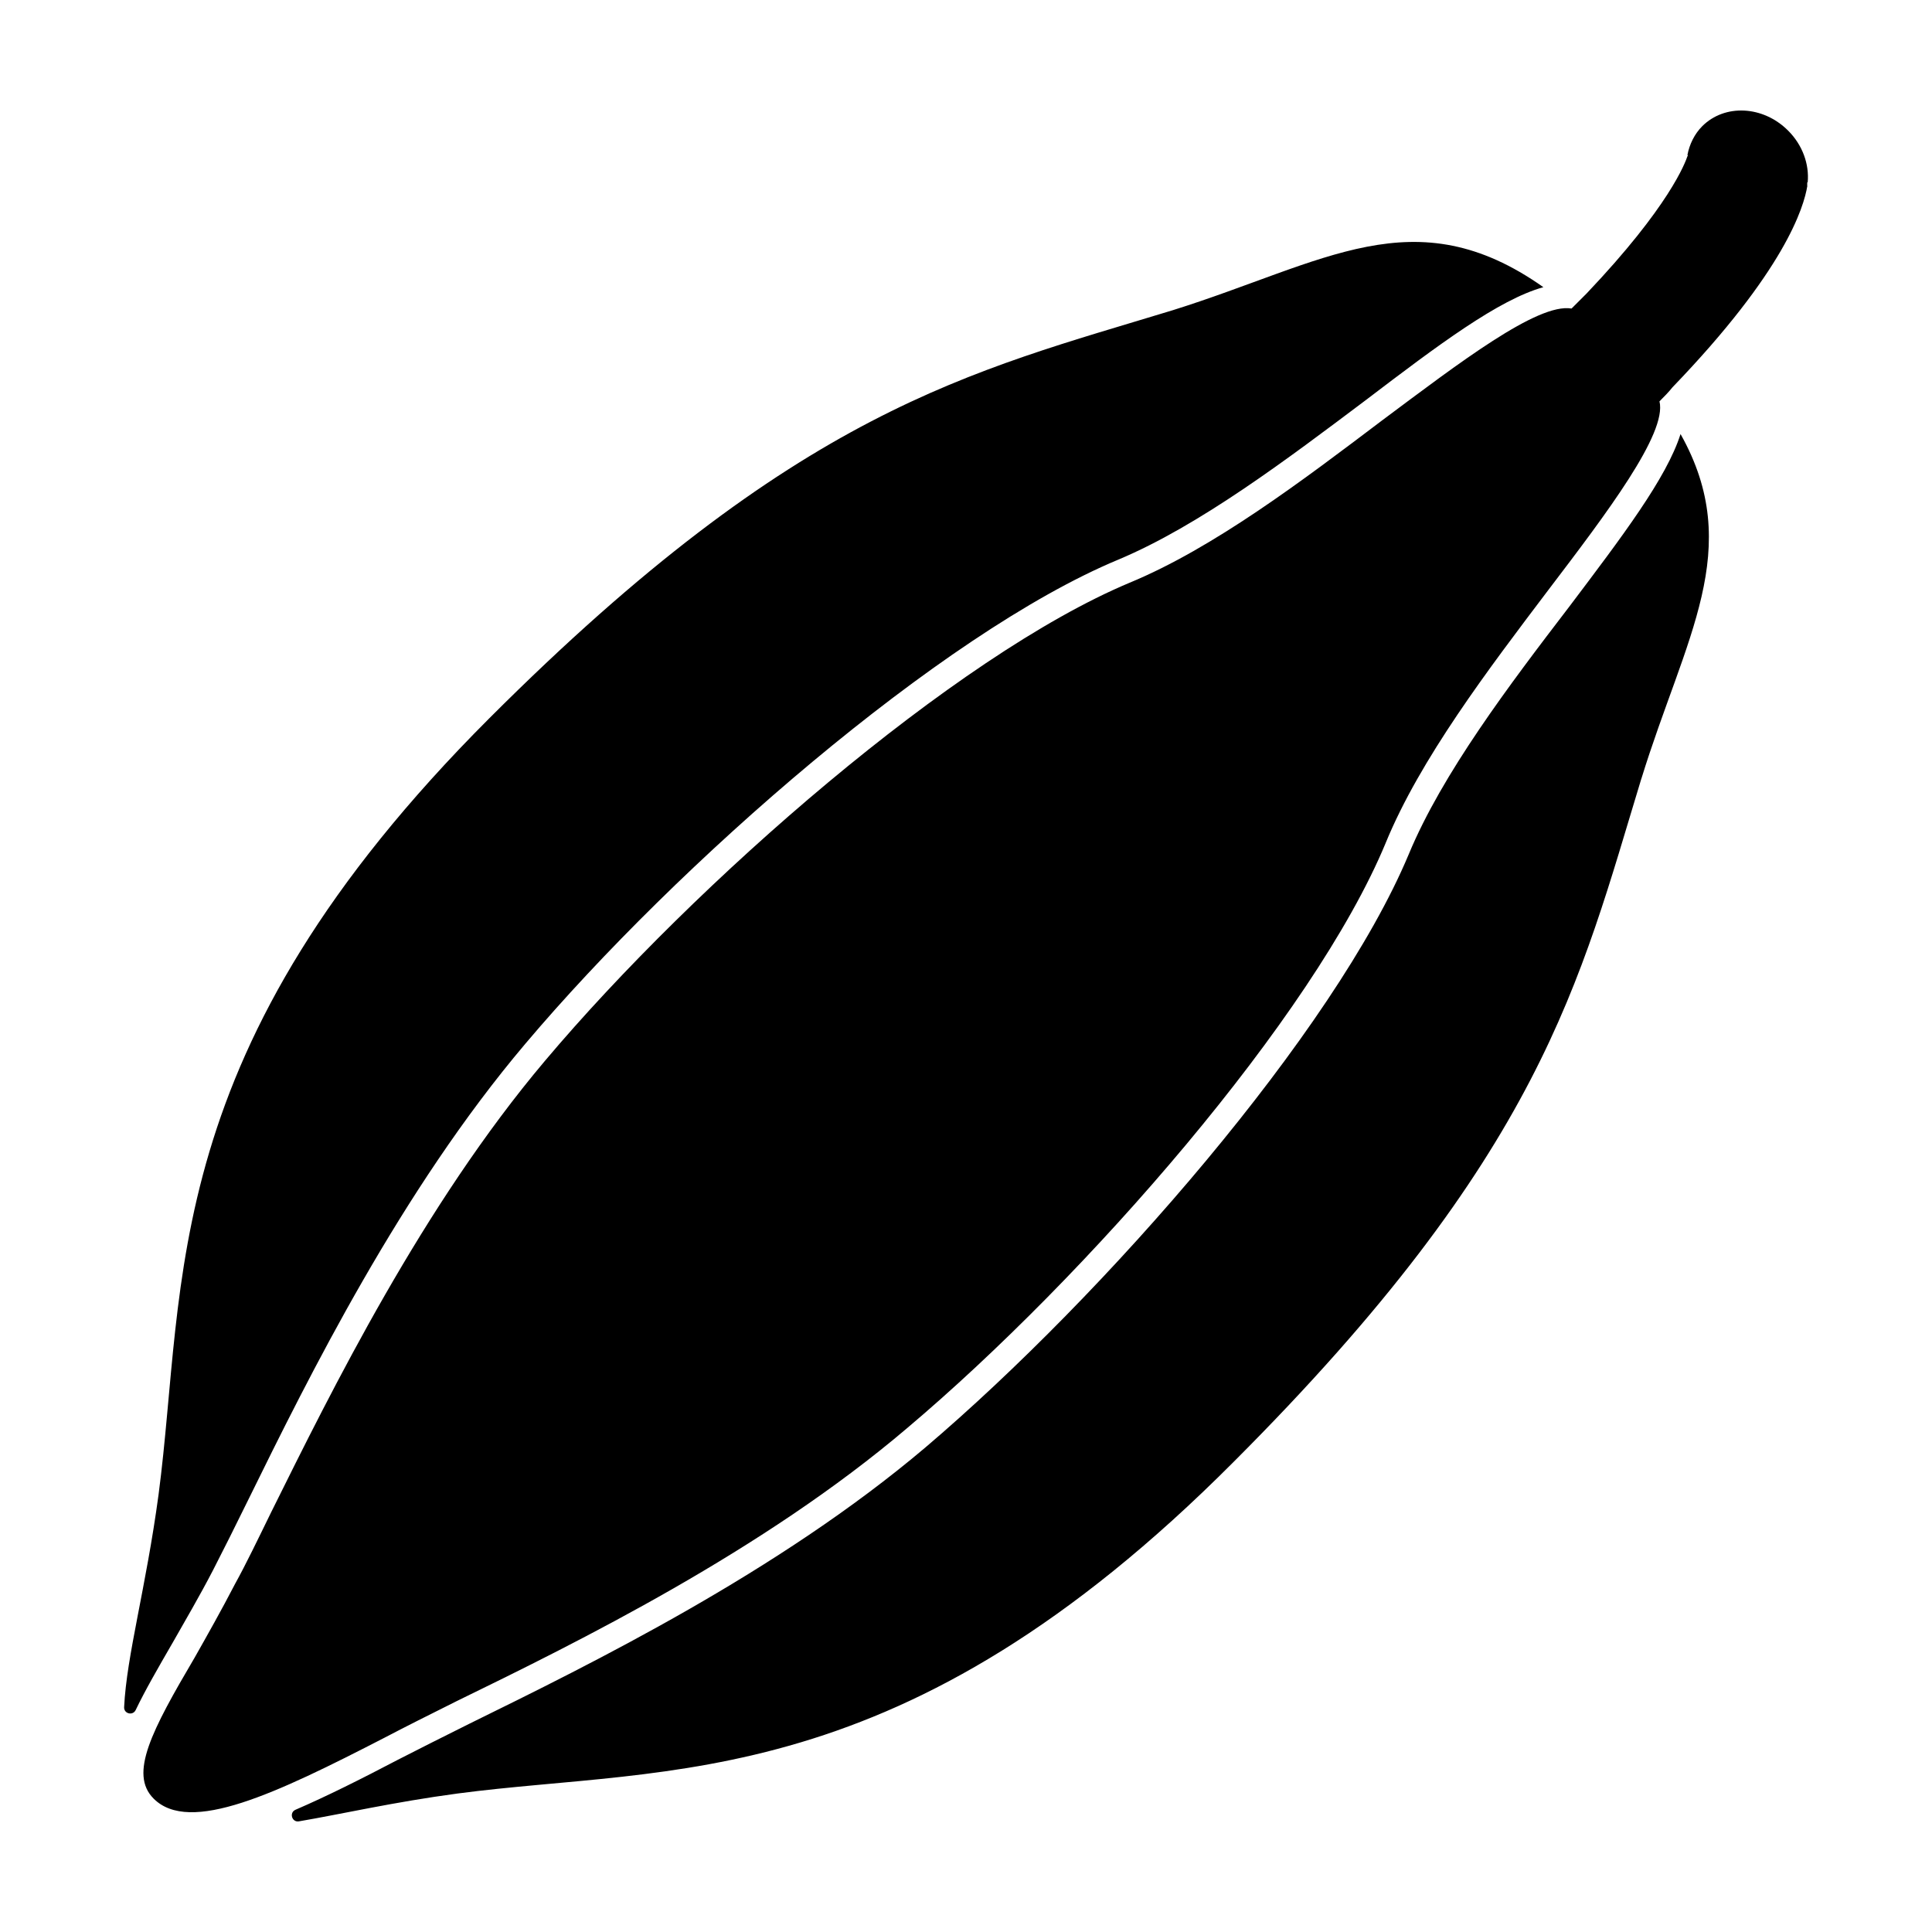 <?xml version="1.0" encoding="UTF-8"?>
<!-- Uploaded to: SVG Repo, www.svgrepo.com, Generator: SVG Repo Mixer Tools -->
<svg fill="#000000" width="800px" height="800px" version="1.1" viewBox="144 144 512 512" xmlns="http://www.w3.org/2000/svg">
 <path d="m189.7 579.43c-3.769 6.519-7.18 12.41-9.742 17.746-0.762 1.586-3.148 0.984-3.062-0.762 0.664-13.75 5.789-31.562 9.129-56.367 7.461-56.504-0.707-117.33 87.664-205.71 81.949-81.945 127.38-91.738 181.12-108.13 40.293-12.629 64.109-30.172 98.203-6.102-11.859 3.305-27.859 15.305-46.961 29.852-20.676 15.547-44.203 33.371-65.773 42.387-46.945 19.582-116.74 80.539-157.09 128.3-32.973 38.953-57.309 88.09-73.309 120.64-3.543 7.25-6.727 13.566-9.426 18.832-3.684 7.113-7.41 13.406-10.75 19.316zm321.52-212.04c9.113-22.227 27.191-46.012 43.137-67.078 15.426-20.277 31.488-41.465 29.422-49.953 1.281-1.285 2.434-2.445 3.461-3.738 29.738-30.883 34.809-47.645 35.73-53.414-0.145-0.141-0.023-0.266-0.023-0.266-0.012-0.277-0.012-0.277-0.023-0.543l0.137-0.125c0.43-4.707-1.328-9.801-5.18-13.648-6.691-6.699-16.852-7.094-22.766-1.184-2.055 2.055-3.394 4.82-3.926 7.633l0.145 0.141-0.121 0.125c-0.59 1.723-4.727 13.266-26.754 36.445l-3.984 3.981c-9.004-1.551-29.926 14.523-50.082 29.555-21.059 15.93-44.723 33.887-67.07 43.125-46.152 19.355-115.05 79.41-154.89 126.67-32.457 38.438-56.527 87.316-72.547 119.59-3.543 7.25-6.715 13.84-9.551 18.969-3.684 7.106-7.394 13.668-10.734 19.574-11.422 19.41-17.445 30.848-10.887 37.402 9.551 9.559 32.363-1.281 61.184-16.137 5.394-2.828 11.719-6.004 19.094-9.68 32.289-15.742 81.168-39.82 119.47-72.422 47.215-39.844 107.55-108.72 126.76-155.02zm67.758-17.012c11.562-37.504 27.52-60.863 10.383-91.352-3.715 11.699-15.473 27.172-29.504 45.762-15.82 20.66-33.645 44.188-42.531 65.617-19.703 47.082-80.664 116.88-128.15 157.24-38.961 32.969-88.242 57.168-120.79 73.164-7.375 3.672-13.695 6.856-18.965 9.559-9.809 5.144-18.898 9.691-27.102 13.234-1.754 0.75-0.973 3.394 0.906 3.074 11.402-1.945 25.129-5.117 42.066-7.379 56.504-7.461 117.46 0.574 205.56-87.805 81.941-81.941 91.742-127.38 108.12-181.12z"/>
</svg>